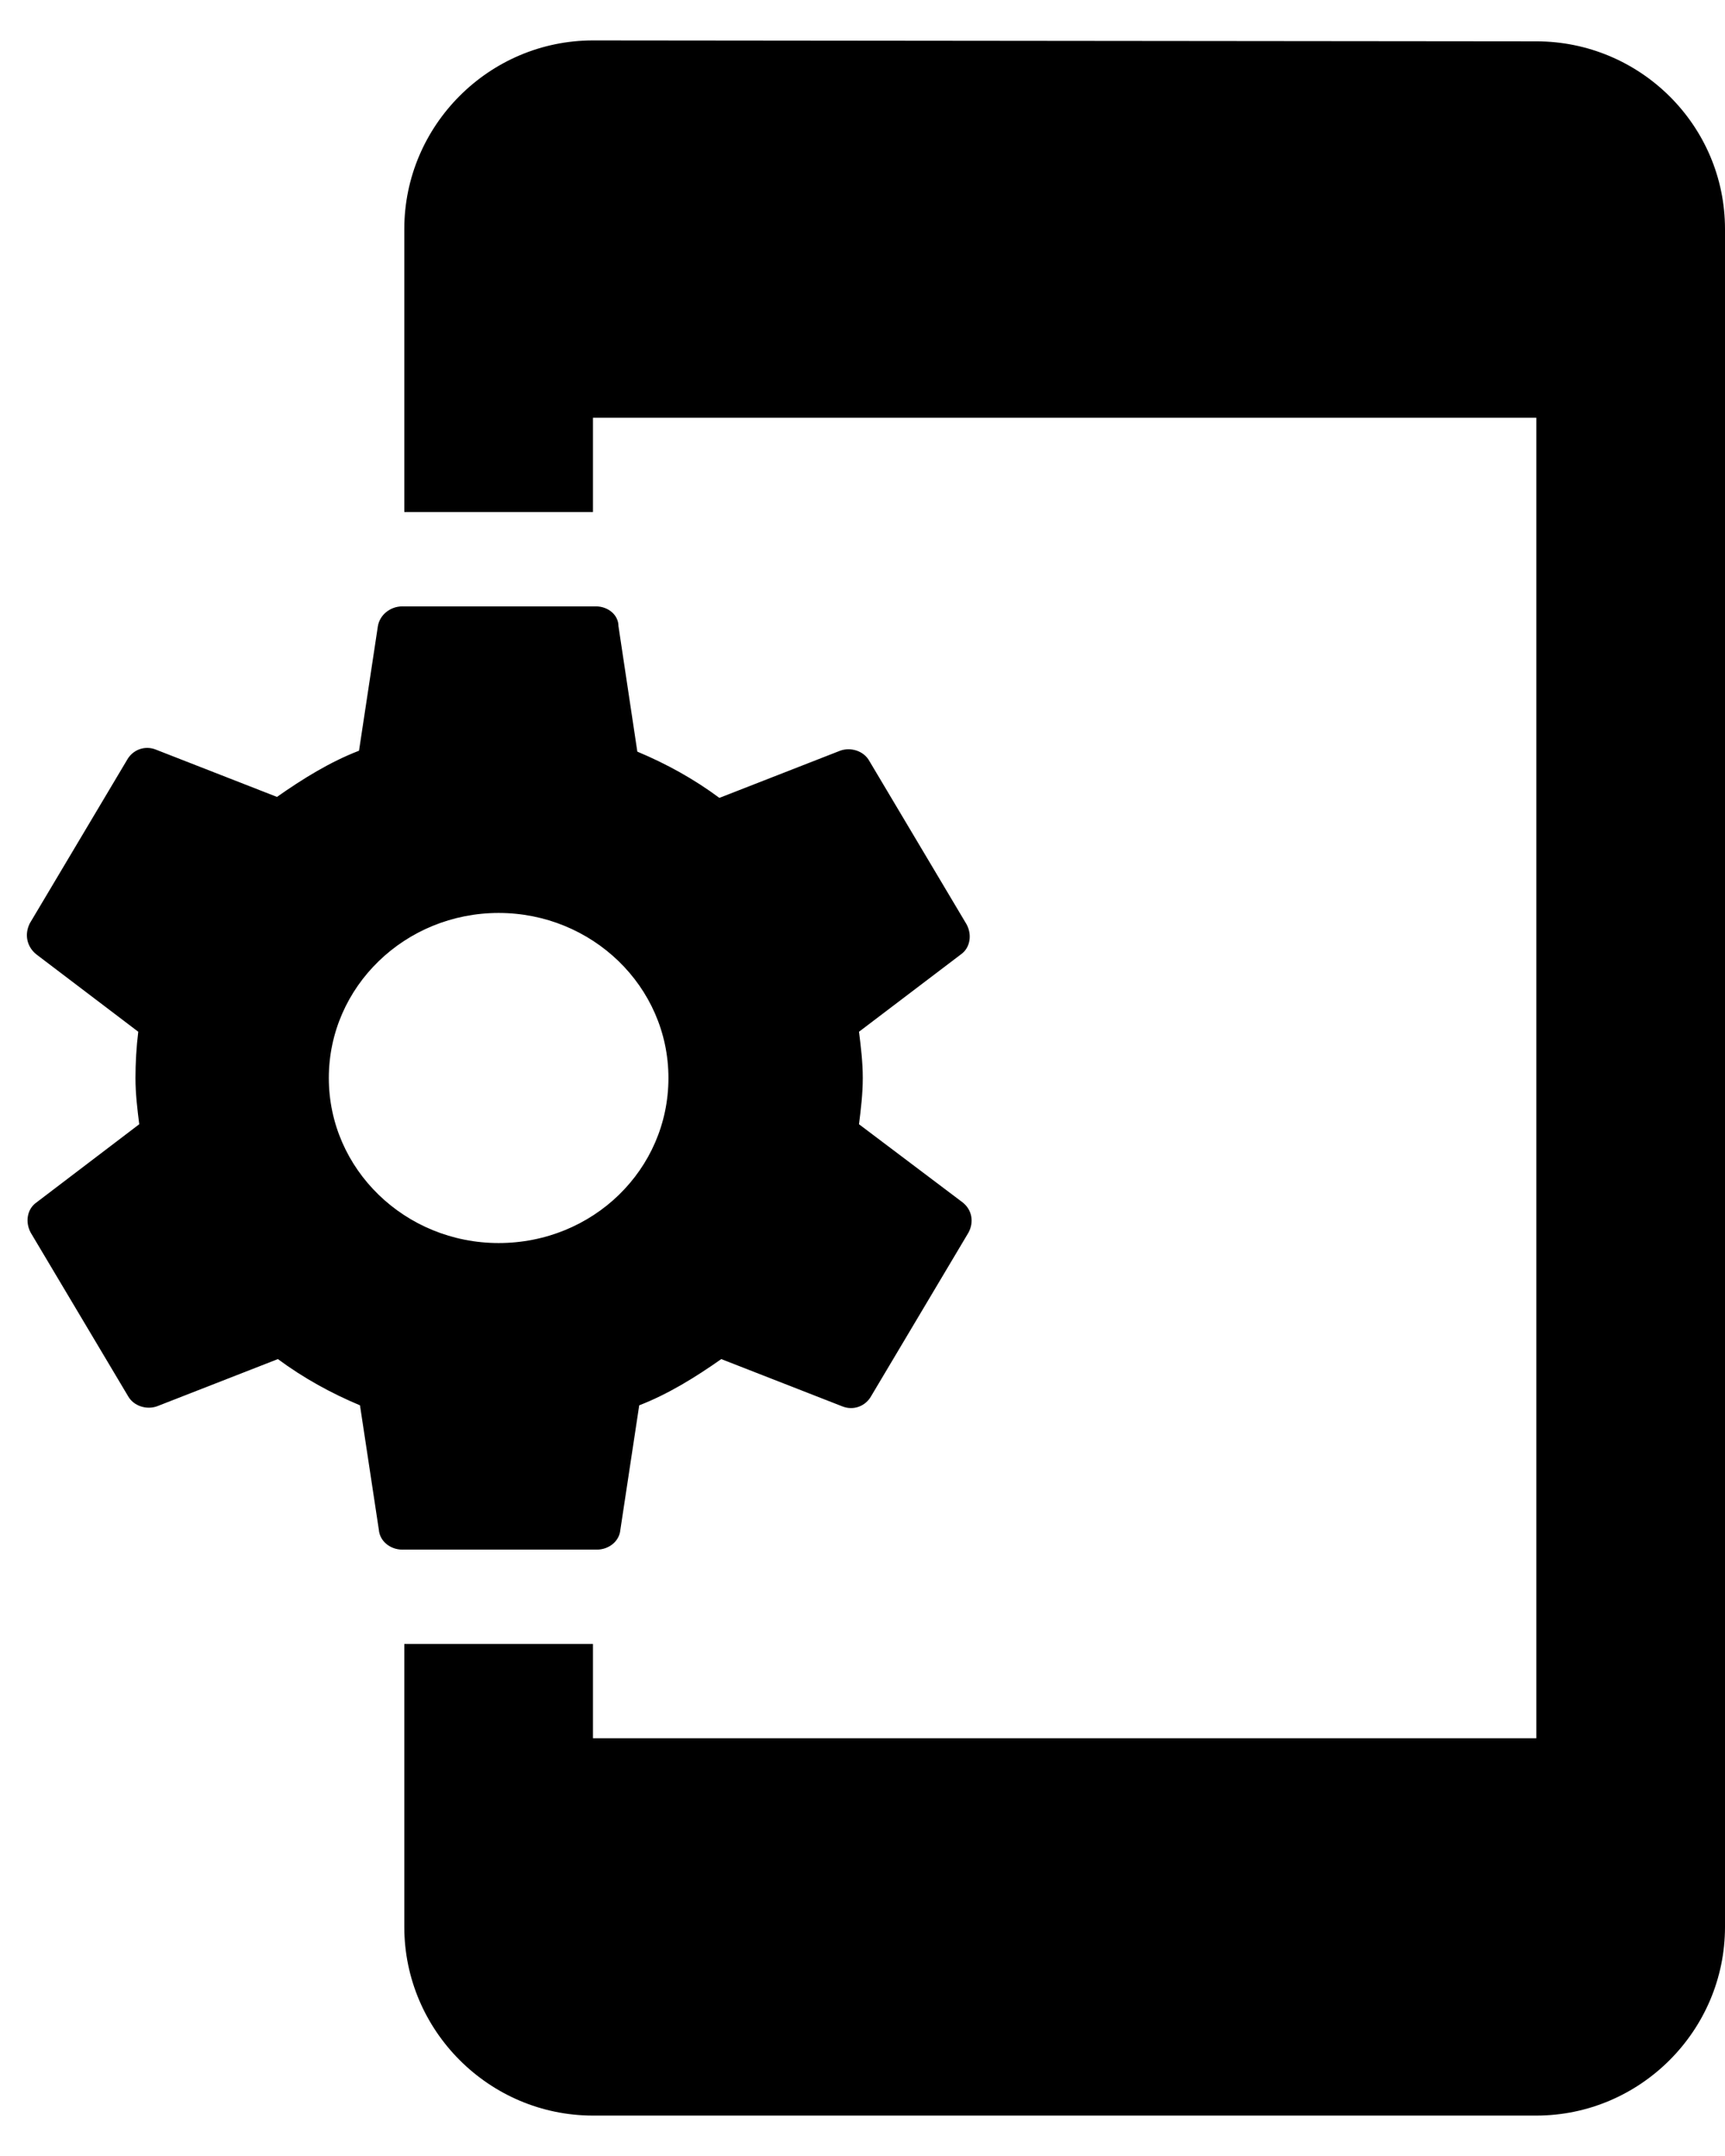<svg width="32" height="40" viewBox="0 0 32 40" xmlns="http://www.w3.org/2000/svg">
<path d="M15.935 20.858C15.97 20.578 16.005 20.297 16.005 20C16.005 19.703 15.97 19.422 15.935 19.142L17.825 17.707C18 17.585 18.035 17.34 17.93 17.148L16.128 14.12C16.023 13.928 15.778 13.857 15.585 13.928L13.345 14.803C12.873 14.453 12.365 14.172 11.823 13.945L11.473 11.617C11.473 11.408 11.28 11.25 11.053 11.25H7.465C7.238 11.25 7.045 11.408 7.01 11.617L6.66 13.928C6.118 14.137 5.61 14.453 5.138 14.785L2.898 13.91C2.688 13.822 2.46 13.91 2.355 14.102L0.553 17.13C0.448 17.34 0.5 17.567 0.675 17.707L2.565 19.142C2.53 19.422 2.513 19.72 2.513 20C2.513 20.297 2.548 20.578 2.583 20.858L0.675 22.31C0.5 22.433 0.465 22.677 0.57 22.87L2.373 25.898C2.478 26.09 2.723 26.16 2.915 26.09L5.155 25.215C5.628 25.565 6.135 25.845 6.678 26.073L7.028 28.383C7.045 28.593 7.238 28.75 7.465 28.75H11.07C11.298 28.75 11.49 28.593 11.508 28.383L11.858 26.073C12.4 25.863 12.908 25.547 13.38 25.215L15.62 26.09C15.83 26.177 16.058 26.09 16.163 25.898L17.965 22.87C18.07 22.677 18.035 22.45 17.86 22.31L15.935 20.858ZM9.25 23.062C7.518 23.062 6.1 21.698 6.1 20C6.1 18.302 7.518 16.938 9.25 16.938C10.983 16.938 12.4 18.302 12.4 20C12.4 21.698 11 23.062 9.25 23.062ZM28.5 0.767L11 0.75C9.075 0.75 7.5 2.325 7.5 4.25V9.5H11V7.75H28.5V32.25H11V30.5H7.5V35.75C7.5 37.675 9.075 39.25 11 39.25H28.5C30.425 39.25 32 37.675 32 35.75V4.25C32 2.325 30.425 0.767 28.5 0.767Z" />
</svg>
